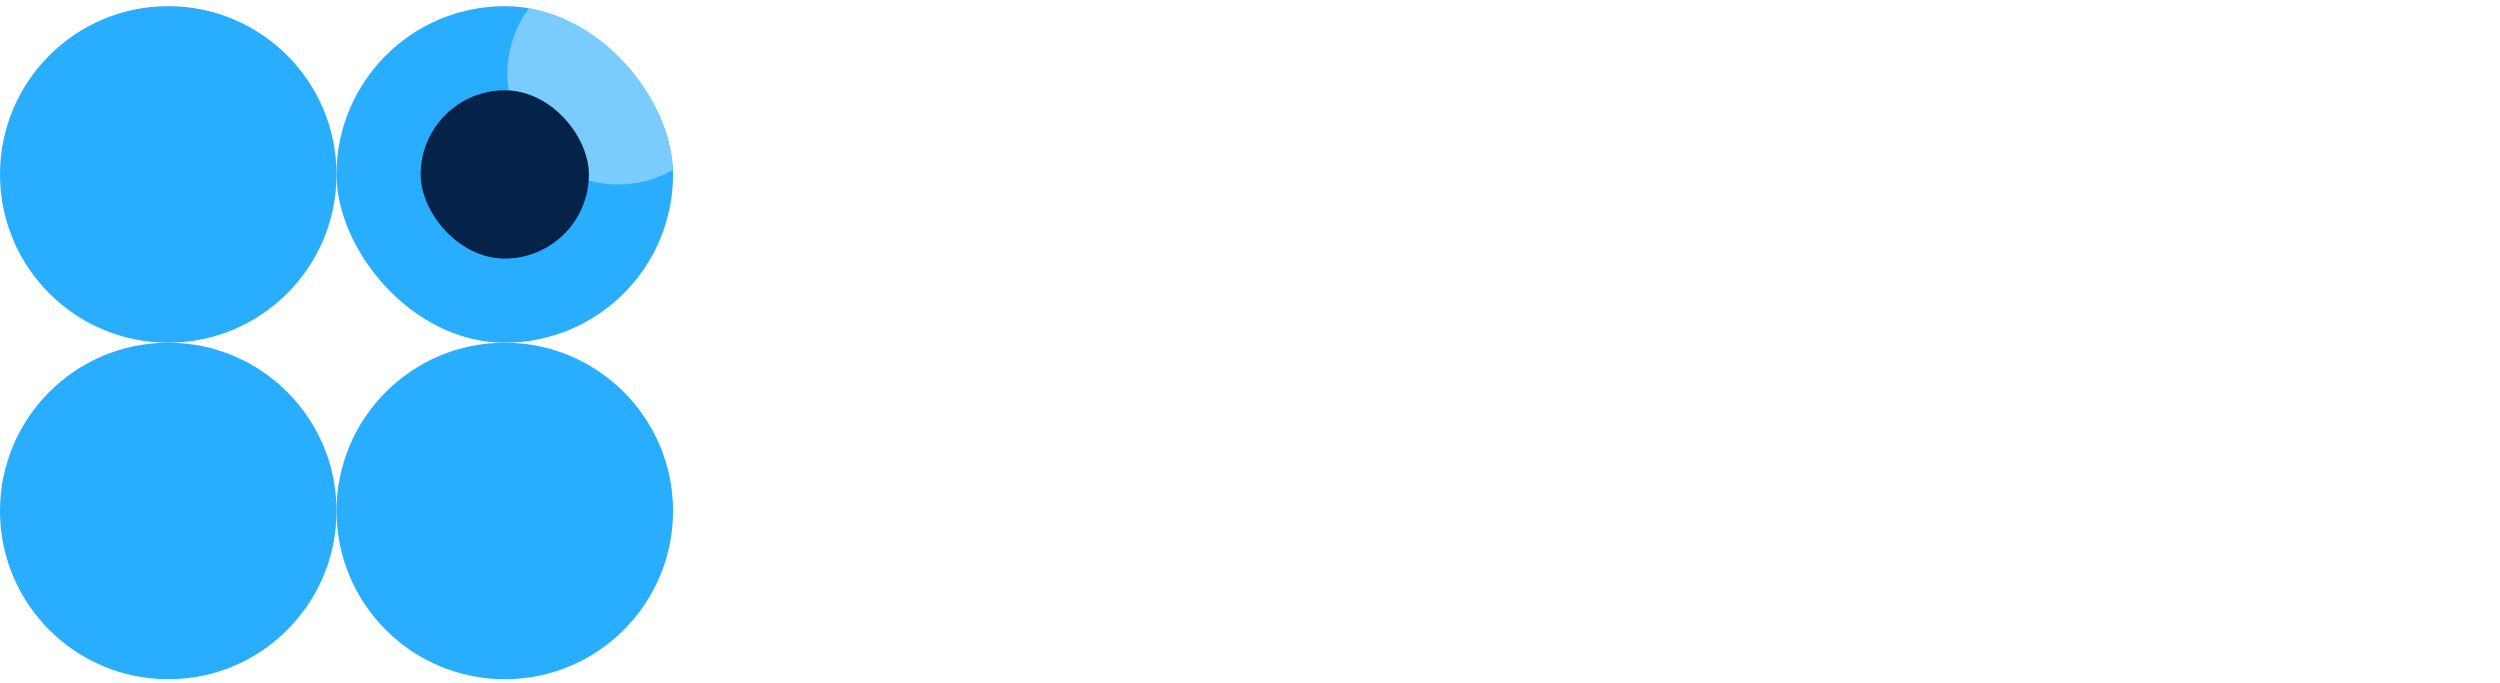 <svg width="271" height="74" viewBox="0 0 271 74" fill="none" xmlns="http://www.w3.org/2000/svg">
<path d="M18.239 37.147C28.312 37.147 36.478 28.981 36.478 18.908C36.478 8.835 28.312 0.669 18.239 0.669C8.166 0.669 0 8.835 0 18.908C0 28.981 8.166 37.147 18.239 37.147Z" fill="#29ADFF"/>
<g clip-path="url(#clip0_307_1038)">
<path d="M54.718 37.147C64.791 37.147 72.957 28.981 72.957 18.908C72.957 8.835 64.791 0.669 54.718 0.669C44.645 0.669 36.478 8.835 36.478 18.908C36.478 28.981 44.645 37.147 54.718 37.147Z" fill="#29ADFF"/>
<g filter="url(#filter0_f_307_1038)">
<path d="M67 20C73.627 20 79 14.627 79 8C79 1.373 73.627 -4 67 -4C60.373 -4 55 1.373 55 8C55 14.627 60.373 20 67 20Z" fill="#A1DBFF" fill-opacity="0.67"/>
</g>
</g>
<g clip-path="url(#clip1_307_1038)">
<path d="M54.718 28.027C59.754 28.027 63.837 23.944 63.837 18.908C63.837 13.871 59.754 9.788 54.718 9.788C49.681 9.788 45.598 13.871 45.598 18.908C45.598 23.944 49.681 28.027 54.718 28.027Z" fill="#052249"/>
</g>
<path d="M18.239 73.626C28.312 73.626 36.478 65.46 36.478 55.387C36.478 45.314 28.312 37.148 18.239 37.148C8.166 37.148 0 45.314 0 55.387C0 65.46 8.166 73.626 18.239 73.626Z" fill="#29ADFF"/>
<path d="M54.718 73.626C64.791 73.626 72.957 65.46 72.957 55.387C72.957 45.314 64.791 37.148 54.718 37.148C44.645 37.148 36.478 45.314 36.478 55.387C36.478 65.46 44.645 73.626 54.718 73.626Z" fill="#29ADFF"/>
<path d="M101.904 58.784C98.704 58.784 95.93 58.067 93.582 56.633C91.254 55.199 89.457 53.173 88.189 50.555C86.922 47.916 86.288 44.809 86.288 41.235C86.288 37.64 86.922 34.523 88.189 31.884C89.457 29.245 91.244 27.208 93.551 25.774C95.857 24.34 98.569 23.623 101.686 23.623C103.473 23.623 105.26 23.914 107.048 24.496C108.855 25.057 110.497 26.044 111.972 27.457C113.469 28.85 114.664 30.772 115.557 33.224C116.471 35.655 116.929 38.731 116.929 42.45H89.654V38.211H112.378L110.882 40.175C110.778 37.224 110.3 34.855 109.448 33.068C108.596 31.281 107.484 29.993 106.112 29.203C104.762 28.393 103.255 27.987 101.593 27.987C99.619 27.987 97.915 28.507 96.481 29.546C95.047 30.564 93.945 32.06 93.177 34.034C92.408 36.009 92.023 38.419 92.023 41.266C92.023 45.464 92.875 48.705 94.579 50.991C96.304 53.277 98.746 54.42 101.904 54.42C104.169 54.42 106.071 53.849 107.609 52.706C109.167 51.563 110.31 49.911 111.037 47.749L116.181 49.495C115.37 51.448 114.29 53.121 112.939 54.514C111.588 55.885 109.978 56.945 108.107 57.693C106.258 58.42 104.19 58.784 101.904 58.784ZM128.494 58.036C127.164 58.036 126.001 57.599 125.003 56.727C124.006 55.833 123.507 54.711 123.507 53.36V11.28H128.744V51.958C128.744 52.643 128.837 53.1 129.024 53.329C129.232 53.558 129.658 53.672 130.302 53.672H133.575V58.036H128.494ZM152.466 58.784C149.265 58.784 146.491 58.067 144.143 56.633C141.816 55.199 140.018 53.173 138.751 50.555C137.483 47.916 136.849 44.809 136.849 41.235C136.849 37.64 137.483 34.523 138.751 31.884C140.018 29.245 141.805 27.208 144.112 25.774C146.418 24.34 149.13 23.623 152.247 23.623C154.034 23.623 155.822 23.914 157.609 24.496C159.417 25.057 161.058 26.044 162.534 27.457C164.03 28.85 165.225 30.772 166.118 33.224C167.033 35.655 167.49 38.731 167.49 42.45H140.216V38.211H162.939L161.443 40.175C161.339 37.224 160.861 34.855 160.009 33.068C159.157 31.281 158.045 29.993 156.674 29.203C155.323 28.393 153.816 27.987 152.154 27.987C150.18 27.987 148.476 28.507 147.042 29.546C145.608 30.564 144.507 32.06 143.738 34.034C142.969 36.009 142.584 38.419 142.584 41.266C142.584 45.464 143.436 48.705 145.14 50.991C146.865 53.277 149.307 54.42 152.466 54.42C154.731 54.42 156.632 53.849 158.17 52.706C159.728 51.563 160.871 49.911 161.599 47.749L166.742 49.495C165.931 51.448 164.851 53.121 163.5 54.514C162.149 55.885 160.539 56.945 158.668 57.693C156.819 58.42 154.751 58.784 152.466 58.784ZM188.5 58.784C185.341 58.784 182.609 58.067 180.302 56.633C177.995 55.199 176.219 53.173 174.972 50.555C173.725 47.916 173.102 44.799 173.102 41.204C173.102 37.609 173.725 34.502 174.972 31.884C176.219 29.245 177.995 27.208 180.302 25.774C182.609 24.34 185.341 23.623 188.5 23.623C190.91 23.623 193.061 24.07 194.952 24.964C196.864 25.837 198.475 27.104 199.784 28.767C201.114 30.408 202.09 32.393 202.714 34.72L197.384 36.123C196.802 33.505 195.752 31.499 194.235 30.107C192.739 28.694 190.827 27.987 188.5 27.987C185.404 27.987 183.014 29.141 181.331 31.447C179.668 33.733 178.837 36.985 178.837 41.204C178.837 45.443 179.668 48.705 181.331 50.991C183.014 53.277 185.404 54.42 188.5 54.42C190.807 54.42 192.708 53.745 194.204 52.394C195.7 51.022 196.75 49.048 197.352 46.471L202.651 47.968C202.153 49.672 201.467 51.189 200.594 52.519C199.721 53.849 198.682 54.981 197.477 55.916C196.293 56.851 194.942 57.558 193.425 58.036C191.929 58.535 190.287 58.784 188.5 58.784ZM215.588 58.036C214.258 58.036 213.095 57.599 212.097 56.727C211.1 55.833 210.601 54.711 210.601 53.36V28.735H205.177V24.372H210.601V17.327L215.838 16.205V24.372H222.508V28.735H215.838V51.958C215.838 52.643 215.931 53.1 216.118 53.329C216.326 53.558 216.752 53.672 217.396 53.672H222.539V58.036H215.588ZM228.837 58.036V24.372H234.074V58.036H228.837ZM231.456 18.73C230.25 18.73 229.222 18.304 228.37 17.452C227.518 16.6 227.092 15.571 227.092 14.366C227.092 13.14 227.518 12.111 228.37 11.28C229.222 10.428 230.25 10.002 231.456 10.002C232.682 10.002 233.71 10.428 234.541 11.28C235.393 12.111 235.819 13.14 235.819 14.366C235.819 15.571 235.393 16.6 234.541 17.452C233.71 18.304 232.682 18.73 231.456 18.73ZM254.118 58.784C251.686 58.784 249.473 58.389 247.478 57.599C245.504 56.789 243.863 55.573 242.553 53.952C241.244 52.311 240.372 50.233 239.935 47.718L245.421 46.658C245.65 49.298 246.543 51.261 248.102 52.55C249.681 53.838 251.655 54.482 254.024 54.482C256.372 54.482 258.243 53.89 259.635 52.706C261.027 51.521 261.723 50.077 261.723 48.373C261.723 46.918 261.225 45.765 260.227 44.913C259.25 44.061 257.827 43.458 255.957 43.105L251.873 42.326C250.772 42.118 249.629 41.827 248.445 41.453C247.26 41.079 246.148 40.559 245.109 39.895C244.091 39.23 243.26 38.357 242.616 37.276C241.992 36.196 241.681 34.834 241.681 33.193C241.681 30.99 242.252 29.193 243.395 27.8C244.559 26.387 246.086 25.338 247.977 24.652C249.889 23.966 251.946 23.623 254.149 23.623C256.559 23.623 258.658 23.997 260.445 24.746C262.232 25.494 263.687 26.564 264.809 27.956C265.931 29.349 266.679 31.032 267.054 33.006L261.287 34.159C261.142 32.892 260.799 31.79 260.258 30.855C259.739 29.92 258.97 29.203 257.952 28.704C256.954 28.185 255.655 27.925 254.055 27.925C252.123 27.925 250.46 28.33 249.068 29.141C247.676 29.951 246.98 31.177 246.98 32.819C246.98 33.733 247.208 34.512 247.665 35.157C248.143 35.801 248.85 36.341 249.785 36.777C250.741 37.193 251.936 37.557 253.37 37.868L257.515 38.741C259.261 39.094 260.871 39.624 262.347 40.331C263.822 41.017 265.007 41.972 265.9 43.199C266.794 44.425 267.241 46.045 267.241 48.061C267.241 50.285 266.679 52.207 265.557 53.828C264.456 55.428 262.918 56.654 260.944 57.506C258.991 58.358 256.715 58.784 254.118 58.784Z" fill="white"/>
<defs>
<filter id="filter0_f_307_1038" x="49" y="-10" width="36" height="36" filterUnits="userSpaceOnUse" color-interpolation-filters="sRGB">
<feFlood flood-opacity="0" result="BackgroundImageFix"/>
<feBlend mode="normal" in="SourceGraphic" in2="BackgroundImageFix" result="shape"/>
<feGaussianBlur stdDeviation="3" result="effect1_foregroundBlur_307_1038"/>
</filter>
<clipPath id="clip0_307_1038">
<rect x="36.478" y="0.669" width="36.478" height="36.478" rx="18.239" fill="white"/>
</clipPath>
<clipPath id="clip1_307_1038">
<rect x="45.598" y="9.788" width="18.239" height="18.239" rx="9.12" fill="white"/>
</clipPath>
</defs>
</svg>

